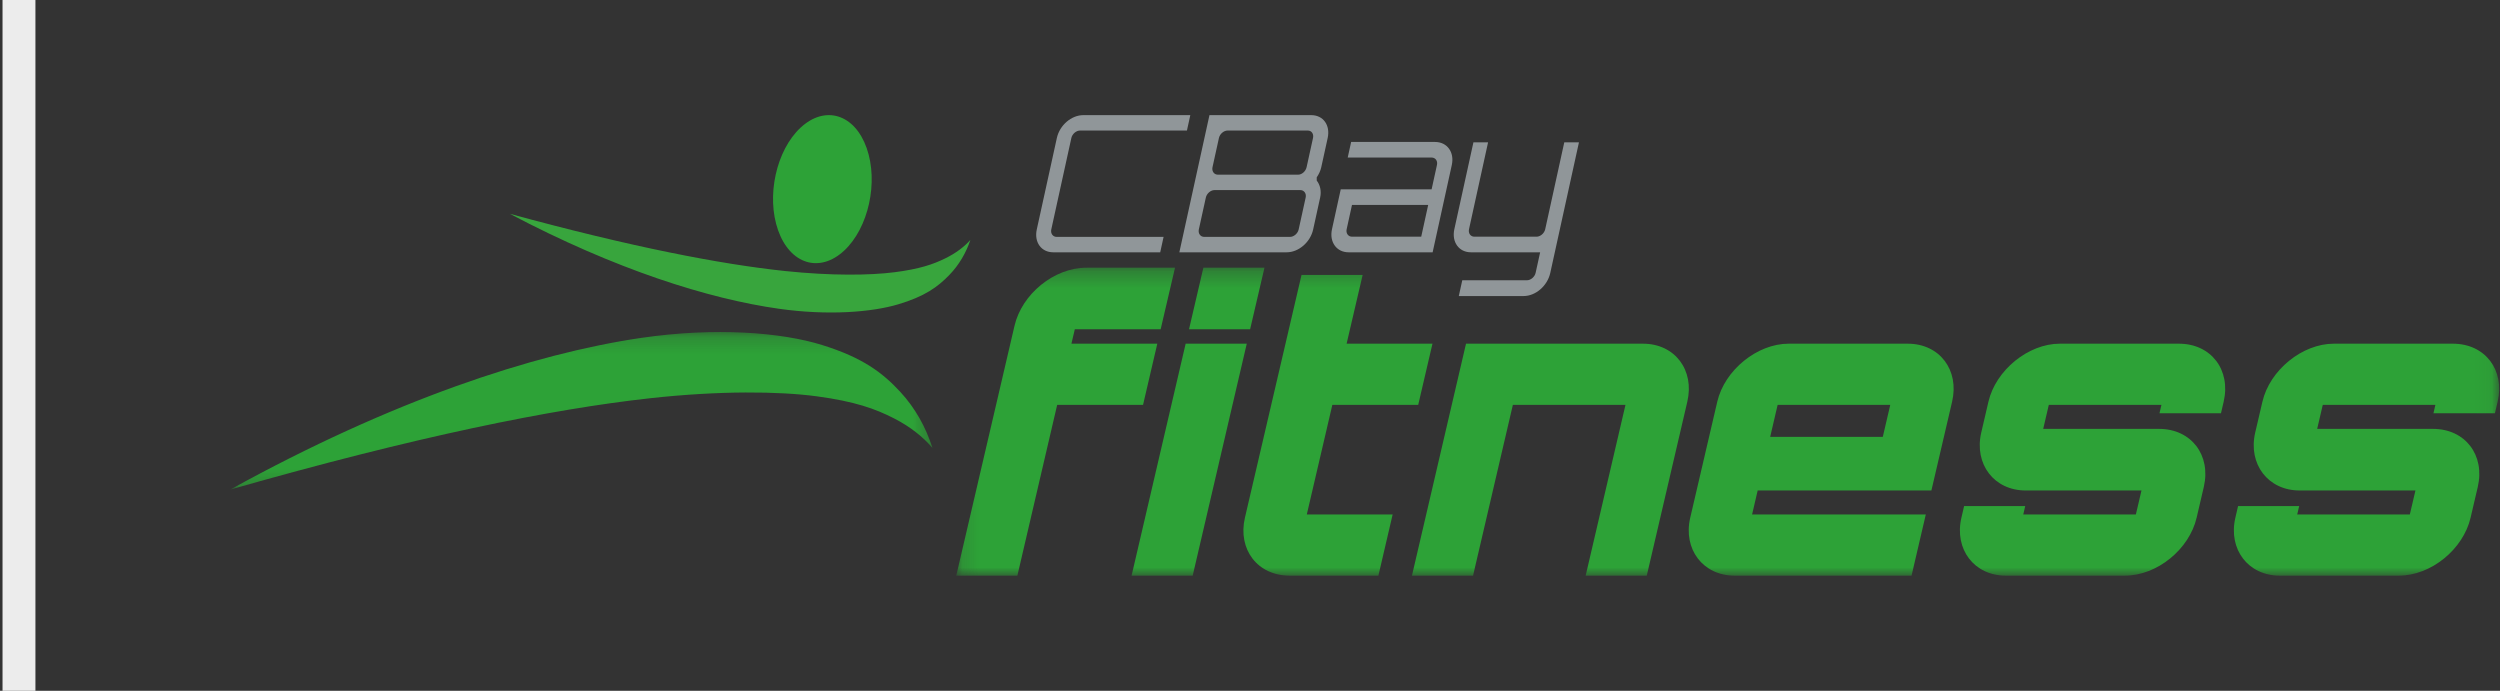 <?xml version="1.0" encoding="UTF-8"?>
<svg width="152px" height="42px" viewBox="0 0 152 42" version="1.1" xmlns="http://www.w3.org/2000/svg" xmlns:xlink="http://www.w3.org/1999/xlink">
    <rect x="0" y="0" width="152" height="42" fill="#333333" stroke="none"/>
    <!-- Generator: Sketch 55.2 (78181) - https://sketchapp.com -->
    <title>fitness-logo</title>
    <desc>Created with Sketch.</desc>
    <defs>
        <polygon id="path-1" points="0.14 0.276 93.95 0.276 93.95 19 0.14 19"></polygon>
        <polygon id="path-3" points="0 0.188 42.694 0.188 42.694 9.766 0 9.766"></polygon>
    </defs>
    <g id="Design---Round-2-of-changes" stroke="none" stroke-width="1" fill="none" fill-rule="evenodd">
        <g id="fitness-logo" transform="translate(0, 1)">
            <path d="M1.154,0 L1.154,40" id="Line-2" stroke="#ECECEC" stroke-width="2" stroke-linecap="square"></path>
            <g id="Group-13" transform="translate(14, 6)">
                <path d="M34.678,0.759 C36.165,-0.622 37.962,-0.067 38.692,1.999 C39.422,4.065 38.809,6.86 37.322,8.241 C35.835,9.622 34.038,9.067 33.308,7.001 C32.578,4.935 33.191,2.14 34.678,0.759" id="Fill-1" fill="#2DA237"></path>
                <g id="Group-5" transform="translate(44, 9)">
                    <mask id="mask-2" fill="white">
                        <use xlink:href="#path-1"></use>
                    </mask>
                    <g id="Clip-4"></g>
                    <path d="M12.568,4.021 L13.441,0.276 L8.051,0.276 C6.084,0.276 4.131,1.882 3.684,3.802 L0.14,19 L3.856,19 L6.276,8.617 L11.497,8.617 L12.364,4.896 L7.143,4.896 L7.348,4.021 L12.568,4.021 Z M10.8,19 L14.515,19 L17.803,4.896 L14.088,4.896 L10.8,19 Z M15.165,0.276 L14.292,4.021 L18.007,4.021 L18.88,0.276 L15.165,0.276 Z M28.227,8.617 L29.094,4.896 L23.874,4.896 L24.849,0.714 L21.133,0.714 L17.692,15.474 C17.245,17.395 18.449,19 20.415,19 L25.806,19 L26.673,15.28 L21.453,15.28 L23.006,8.617 L28.227,8.617 Z M41.891,4.896 L31.134,4.896 L27.846,19 L31.561,19 L33.982,8.617 L40.829,8.617 L38.408,19 L42.123,19 L44.589,8.423 C45.037,6.502 43.833,4.896 41.891,4.896 L41.891,4.896 Z M57.989,4.896 L50.753,4.896 C48.835,4.896 46.858,6.502 46.41,8.423 L44.767,15.474 C44.319,17.395 45.547,19 47.465,19 L58.222,19 L59.089,15.28 L48.527,15.28 L48.867,13.821 L59.429,13.821 L60.688,8.423 C61.136,6.502 59.932,4.896 57.989,4.896 L57.989,4.896 Z M49.627,10.562 L50.08,8.617 L56.928,8.617 L56.474,10.562 L49.627,10.562 Z M77.199,8.423 C77.647,6.502 76.443,4.896 74.476,4.896 L67.24,4.896 C65.322,4.896 63.345,6.502 62.897,8.423 L62.461,10.295 C62.013,12.216 63.242,13.821 65.16,13.821 L72.202,13.821 L71.861,15.28 L65.014,15.28 L65.133,14.769 L61.418,14.769 L61.254,15.474 C60.806,17.395 62.034,19 63.953,19 L71.188,19 C73.155,19 75.108,17.395 75.556,15.474 L75.992,13.602 C76.44,11.681 75.236,10.076 73.269,10.076 L66.227,10.076 L66.567,8.617 L73.415,8.617 L73.296,9.128 L77.035,9.128 L77.199,8.423 Z M93.857,8.423 C94.304,6.502 93.1,4.896 91.133,4.896 L83.897,4.896 C81.979,4.896 80.002,6.502 79.555,8.423 L79.118,10.295 C78.67,12.216 79.899,13.821 81.817,13.821 L88.859,13.821 L88.518,15.28 L81.671,15.28 L81.79,14.769 L78.075,14.769 L77.911,15.474 C77.463,17.395 78.692,19 80.61,19 L87.845,19 C89.812,19 91.765,17.395 92.212,15.474 L92.649,13.602 C93.097,11.681 91.893,10.076 89.926,10.076 L82.884,10.076 L83.224,8.617 L90.072,8.617 L89.953,9.128 L93.692,9.128 L93.857,8.423 Z" id="Fill-3" fill="#2DA237" mask="url(#mask-2)"></path>
                </g>
                <path d="M58.166,0.937 L58.371,0 L51.867,0 C51.139,0 50.428,0.613 50.257,1.388 L49.036,6.951 C48.867,7.726 49.308,8.34 50.037,8.34 L56.541,8.34 L56.746,7.403 L50.242,7.403 C50.014,7.403 49.864,7.195 49.918,6.951 L51.139,1.388 C51.192,1.145 51.434,0.937 51.662,0.937 L58.166,0.937 Z M66.057,3.782 C66.184,3.597 66.285,3.389 66.333,3.167 L66.723,1.39 C66.893,0.613 66.452,0 65.723,0 L59.535,0 L57.704,8.34 L64.23,8.34 C64.958,8.34 65.669,7.726 65.84,6.951 L66.266,5.008 C66.353,4.615 66.262,4.234 66.057,3.979 L66.057,3.782 Z M65.518,0.937 C65.746,0.937 65.885,1.145 65.831,1.39 L65.441,3.167 C65.387,3.412 65.156,3.62 64.928,3.62 L60.046,3.62 C59.817,3.62 59.667,3.412 59.72,3.167 L60.111,1.39 C60.164,1.145 60.406,0.937 60.634,0.937 L65.518,0.937 Z M64.959,6.951 C64.906,7.195 64.664,7.403 64.435,7.403 L59.215,7.403 C58.987,7.403 58.836,7.195 58.889,6.951 L59.316,5.008 C59.37,4.765 59.611,4.557 59.84,4.557 L65.06,4.557 C65.289,4.557 65.438,4.765 65.385,5.008 L64.959,6.951 Z M73.25,1.631 L68.149,1.631 L67.941,2.579 L73.042,2.579 C73.281,2.579 73.421,2.787 73.367,3.03 L73.042,4.511 L67.517,4.511 L66.984,6.94 C66.814,7.715 67.264,8.34 67.993,8.34 L73.104,8.34 L74.27,3.03 C74.439,2.256 73.99,1.631 73.25,1.631 L73.25,1.631 Z M72.41,7.391 L68.201,7.391 C67.972,7.391 67.822,7.183 67.876,6.94 L68.201,5.46 L72.834,5.46 L72.41,7.391 Z M80.258,9.589 L82,1.654 L81.108,1.654 L79.948,6.94 C79.895,7.183 79.653,7.391 79.425,7.391 L75.64,7.391 C75.411,7.391 75.262,7.183 75.315,6.94 L76.475,1.654 L75.584,1.654 L74.423,6.94 C74.253,7.715 74.703,8.34 75.431,8.34 L79.641,8.34 L79.366,9.589 C79.313,9.831 79.072,10.04 78.844,10.04 L74.906,10.04 L74.695,11 L78.633,11 C79.372,11 80.086,10.375 80.258,9.589 L80.258,9.589 Z" id="Fill-6" fill="#909699"></path>
                <g id="Group-10" transform="translate(0, 13)">
                    <mask id="mask-4" fill="white">
                        <use xlink:href="#path-3"></use>
                    </mask>
                    <g id="Clip-9"></g>
                    <path d="M35.985,0.977 C38.455,1.746 39.657,2.659 40.736,3.825 C41.653,4.816 42.293,5.981 42.694,7.234 C42.114,6.558 41.351,5.948 40.368,5.443 C39.216,4.851 37.976,4.409 35.674,4.098 C33.372,3.787 29.757,3.746 25.521,4.213 C19.55,4.872 11.3,6.538 -0,9.766 C9.812,4.35 18.432,1.509 24.956,0.548 C29.489,-0.12 33.516,0.208 35.985,0.977" id="Fill-8" fill="#2DA237" mask="url(#mask-4)"></path>
                </g>
                <path d="M40.6,11.506 C42.22,11.024 43.008,10.452 43.716,9.722 C44.317,9.1 44.737,8.371 45,7.587 C44.62,8.01 44.12,8.392 43.474,8.708 C42.719,9.079 41.906,9.355 40.396,9.551 C38.886,9.745 36.516,9.771 33.738,9.479 C29.821,9.066 24.411,8.022 17,6 C23.435,9.393 29.088,11.172 33.367,11.774 C36.34,12.193 38.981,11.987 40.6,11.506" id="Fill-11" fill="#38A53D"></path>
            </g>
        </g>
    </g>
</svg>